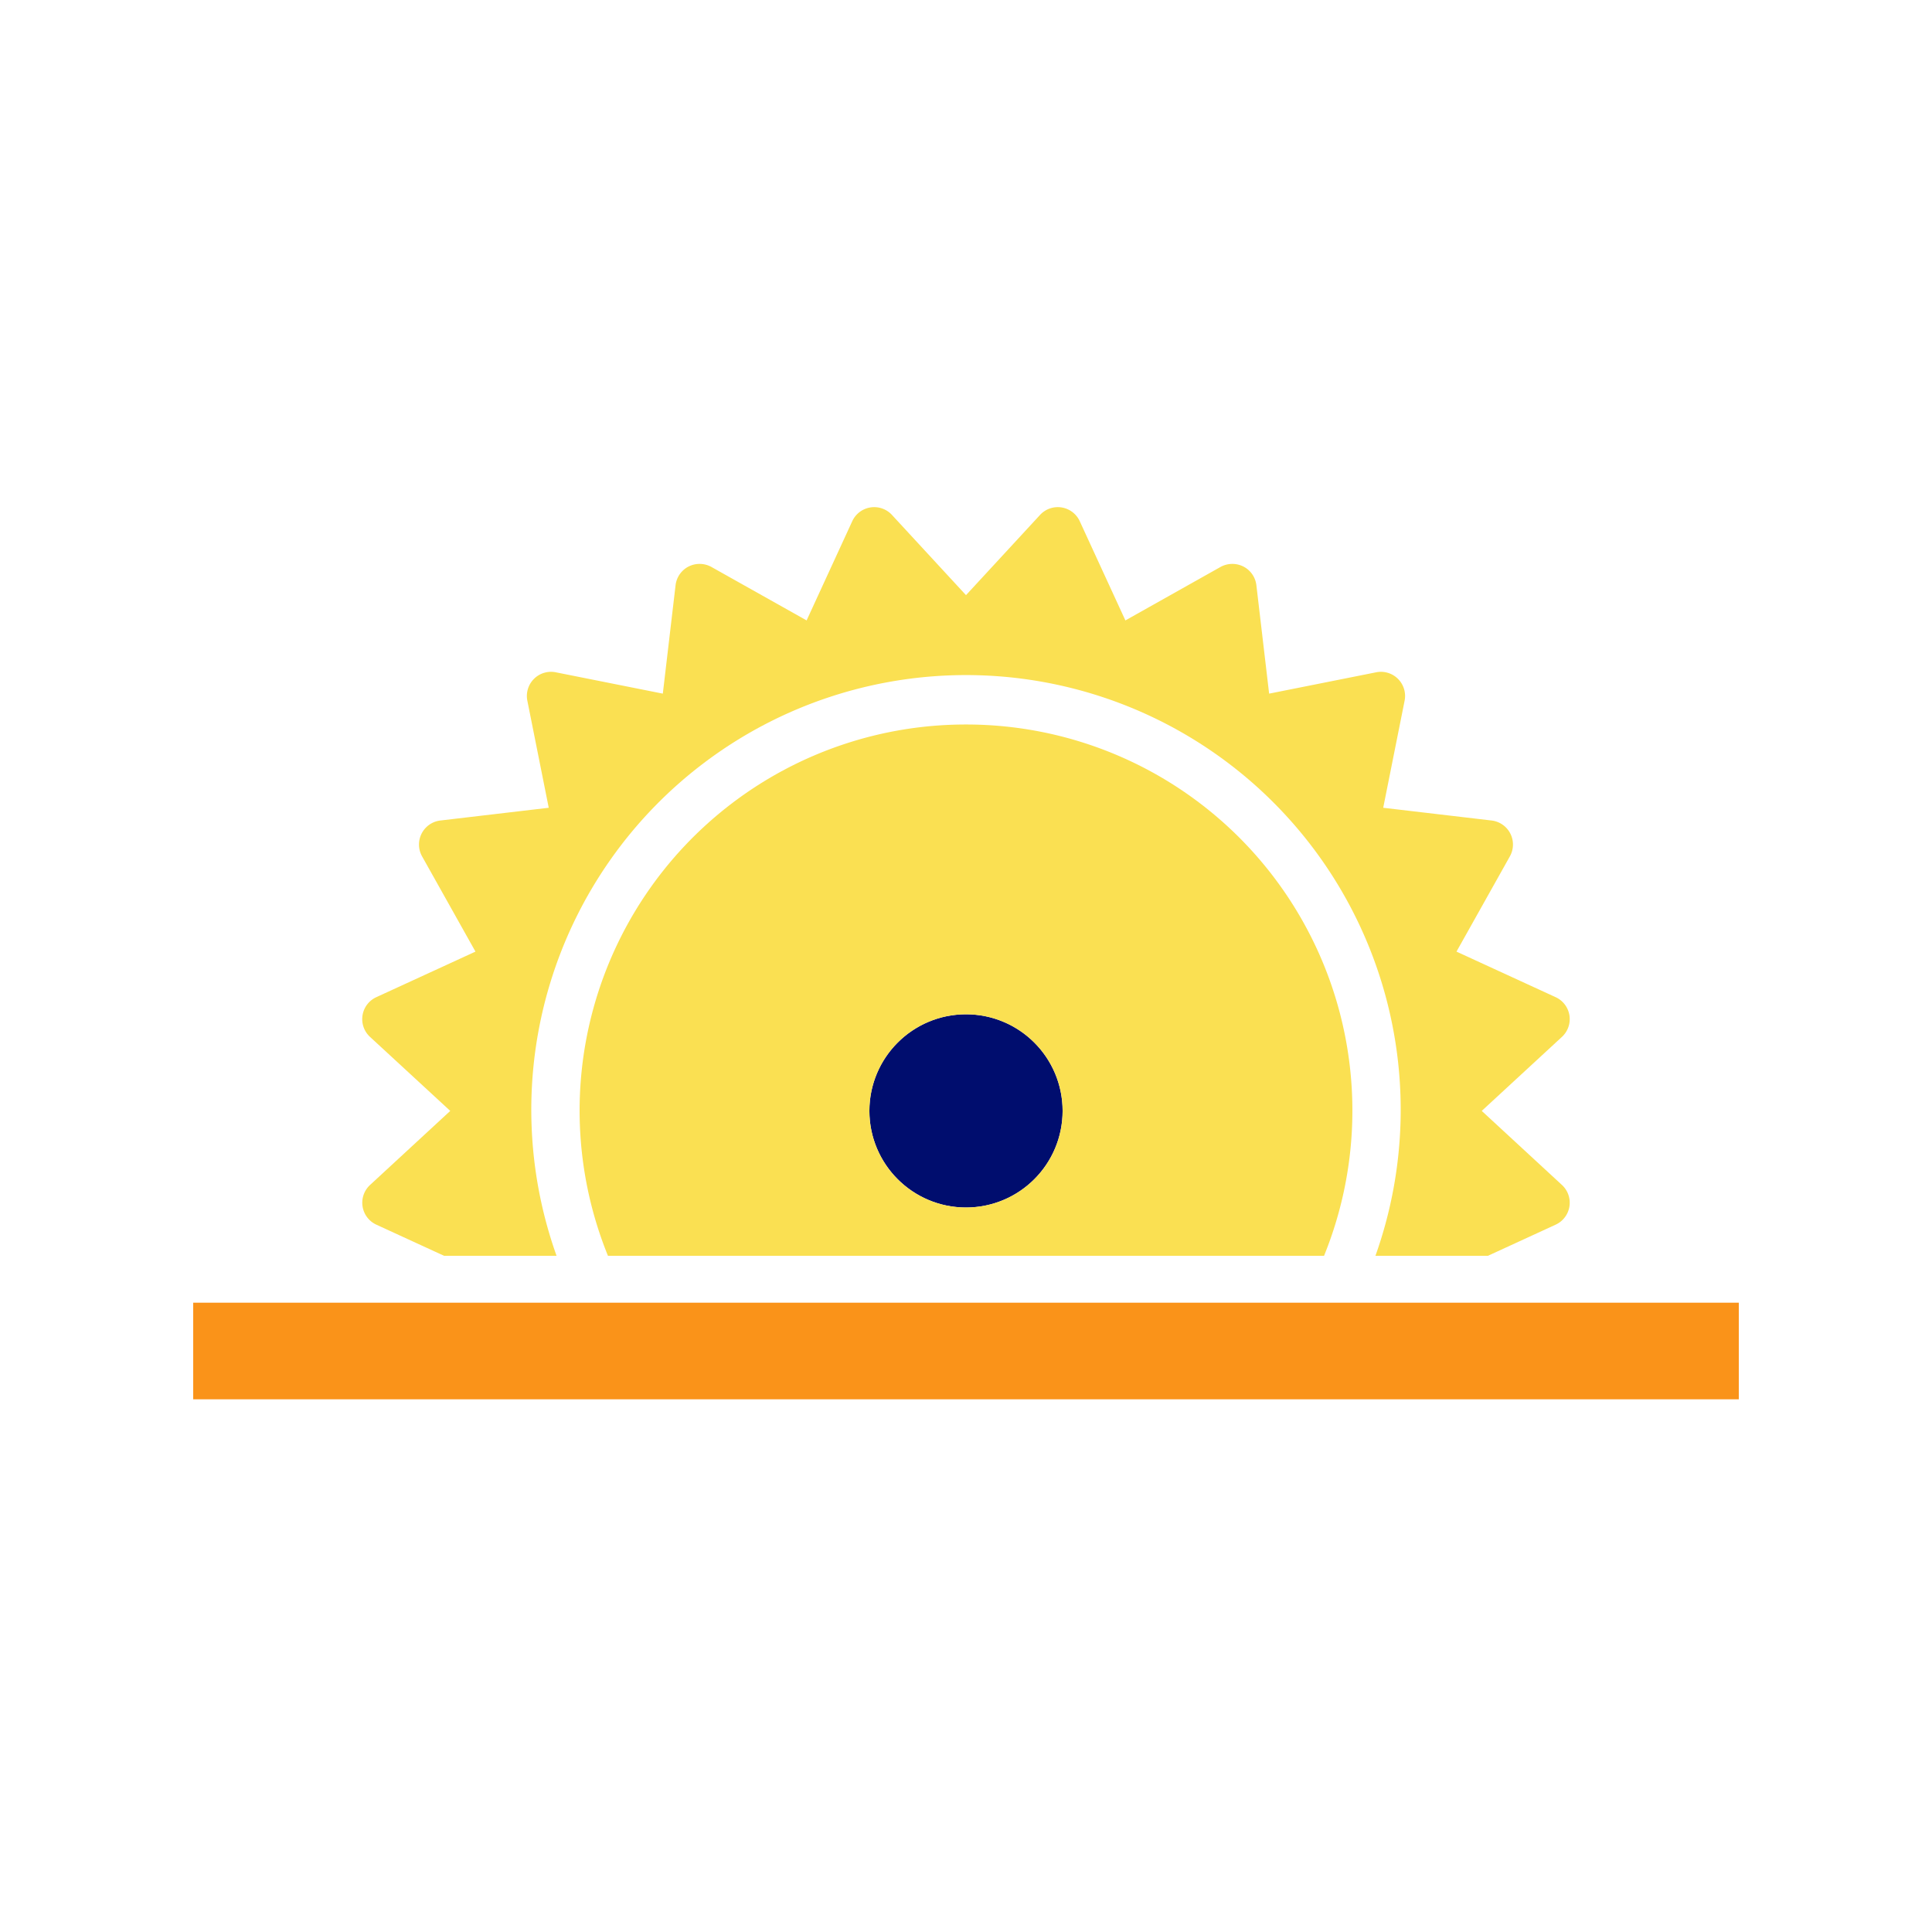 <svg xmlns="http://www.w3.org/2000/svg" viewBox="0 0 40 40" focusable="false" aria-hidden="true"><g id="Solid"><rect width="40" height="40" fill="none"/></g><g id="Icon_Tangerine" data-name="Icon Tangerine"><circle cx="20" cy="23" r="2" fill="#000d6e"/><path d="M20,15a7.994,7.994,0,0,0-7.413,11H27.413A7.994,7.994,0,0,0,20,15Zm0,10a2,2,0,1,1,2-2A2,2,0,0,1,20,25Z" fill="#fae052"/><path d="M30.678,23l1.661-1.533a.5.5,0,0,0-.13-.821l-2.054-.944,1.106-1.973a.501.501,0,0,0-.377-.741l-2.246-.264.443-2.217a.5.5,0,0,0-.588-.588l-2.217.442-.264-2.245a.5.5,0,0,0-.27-.387.507.507,0,0,0-.472.009L23.3,12.845l-.945-2.054a.5.5,0,0,0-.822-.13L20,12.322l-1.533-1.661a.5.5,0,0,0-.822.13L16.7,12.845,14.729,11.738a.507.507,0,0,0-.472-.009.5.5,0,0,0-.27.387l-.264,2.245-2.217-.442a.5.5,0,0,0-.588.588l.443,2.217-2.246.264a.501.501,0,0,0-.377.741l1.106,1.973-2.054.944a.5.5,0,0,0-.13.821L9.322,23,7.661,24.534a.5.5,0,0,0,.13.821l1.403.645h2.329a9,9,0,1,1,16.954,0h2.329l1.403-.645a.5.5,0,0,0,.13-.821Z" fill="#fae052"/><rect x="4" y="26.971" width="32" height="2" fill="#fa9319"/></g></svg>